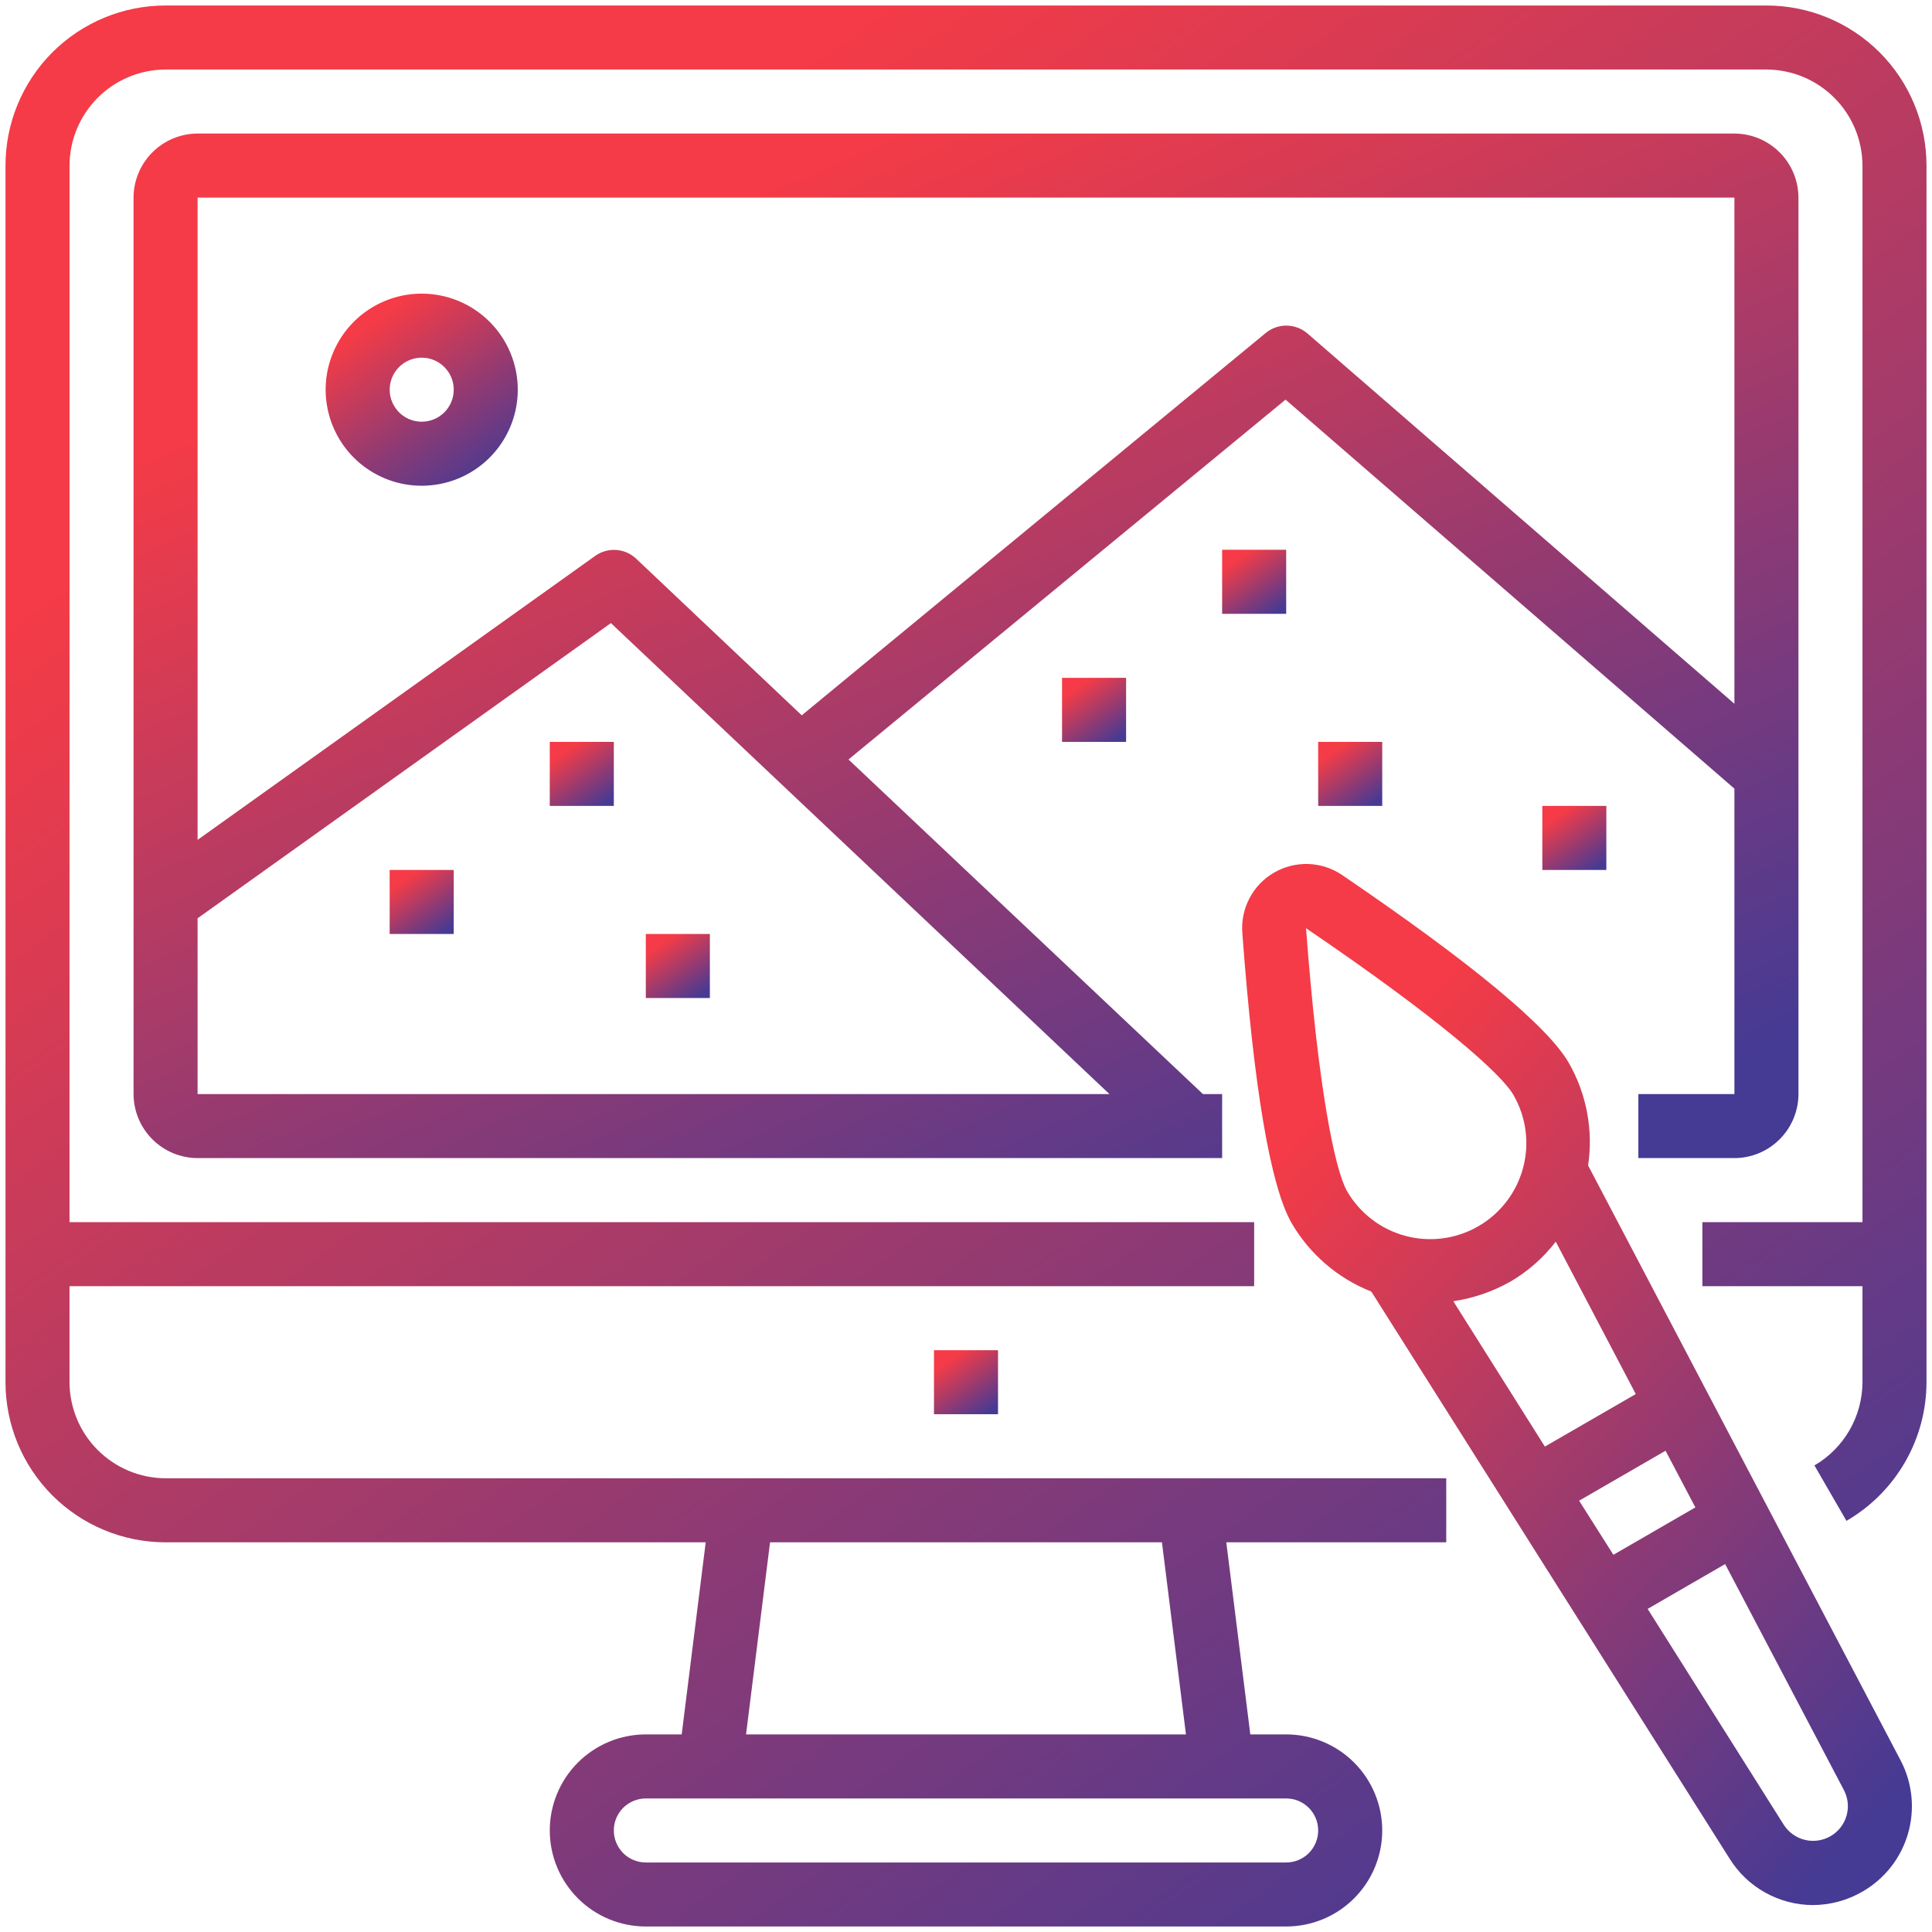 <svg width="66" height="66" viewBox="0 0 66 66" fill="none" xmlns="http://www.w3.org/2000/svg">
<path d="M60.344 0.188H5.656C4.206 0.188 2.815 0.764 1.789 1.789C0.764 2.815 0.188 4.206 0.188 5.656V47.219C0.188 48.669 0.764 50.06 1.789 51.086C2.815 52.111 4.206 52.688 5.656 52.688H24.108L23.288 59.25H22.062C21.192 59.25 20.358 59.596 19.742 60.211C19.127 60.826 18.781 61.661 18.781 62.531C18.781 63.401 19.127 64.236 19.742 64.851C20.358 65.467 21.192 65.812 22.062 65.812H43.938C44.808 65.812 45.642 65.467 46.258 64.851C46.873 64.236 47.219 63.401 47.219 62.531C47.219 61.661 46.873 60.826 46.258 60.211C45.642 59.596 44.808 59.25 43.938 59.25H42.712L41.892 52.688H49.406V50.5H5.656C4.787 50.497 3.954 50.151 3.339 49.536C2.724 48.921 2.378 48.088 2.375 47.219V43.938H42.844V41.75H2.375V5.656C2.378 4.787 2.724 3.954 3.339 3.339C3.954 2.724 4.787 2.378 5.656 2.375H60.344C61.213 2.378 62.046 2.724 62.661 3.339C63.276 3.954 63.622 4.787 63.625 5.656V41.75H58.156V43.938H63.625V47.219C63.622 47.794 63.47 48.359 63.182 48.858C62.894 49.357 62.481 49.772 61.984 50.062L63.078 51.955C63.908 51.473 64.597 50.782 65.077 49.952C65.557 49.12 65.811 48.178 65.812 47.219V5.656C65.812 4.206 65.236 2.815 64.211 1.789C63.185 0.764 61.794 0.188 60.344 0.188ZM43.938 61.438C44.228 61.438 44.506 61.553 44.711 61.758C44.916 61.963 45.031 62.241 45.031 62.531C45.031 62.821 44.916 63.099 44.711 63.305C44.506 63.51 44.228 63.625 43.938 63.625H22.062C21.772 63.625 21.494 63.51 21.289 63.305C21.084 63.099 20.969 62.821 20.969 62.531C20.969 62.241 21.084 61.963 21.289 61.758C21.494 61.553 21.772 61.438 22.062 61.438H43.938ZM26.306 52.688H39.694L40.514 59.25H25.486L26.306 52.688Z" fill="url(#paint0_linear_8_57)"/>
<path d="M31.906 46.125H34.094V48.312H31.906V46.125Z" fill="url(#paint1_linear_8_57)"/>
<path d="M13.312 29.719H15.5V31.906H13.312V29.719Z" fill="url(#paint2_linear_8_57)"/>
<path d="M18.781 25.344H20.969V27.531H18.781V25.344Z" fill="url(#paint3_linear_8_57)"/>
<path d="M22.062 31.906H24.25V34.094H22.062V31.906Z" fill="url(#paint4_linear_8_57)"/>
<path d="M36.281 23.156H38.469V25.344H36.281V23.156Z" fill="url(#paint5_linear_8_57)"/>
<path d="M41.75 18.781H43.938V20.969H41.75V18.781Z" fill="url(#paint6_linear_8_57)"/>
<path d="M45.031 25.344H47.219V27.531H45.031V25.344Z" fill="url(#paint7_linear_8_57)"/>
<path d="M52.688 27.531H54.875V29.719H52.688V27.531Z" fill="url(#paint8_linear_8_57)"/>
<path d="M64.927 60.136L54.252 39.814C54.432 38.607 54.201 37.374 53.595 36.314C52.873 35.056 50.27 32.902 45.852 29.894C45.511 29.662 45.113 29.531 44.702 29.516C44.291 29.501 43.884 29.602 43.528 29.807C43.171 30.013 42.88 30.315 42.688 30.678C42.495 31.042 42.409 31.452 42.439 31.863C42.833 37.189 43.402 40.525 44.123 41.783C44.743 42.846 45.702 43.671 46.847 44.123L59.086 63.494C59.386 63.978 59.805 64.377 60.303 64.654C60.8 64.932 61.36 65.078 61.93 65.08C62.525 65.077 63.11 64.919 63.625 64.62C64.38 64.186 64.937 63.477 65.18 62.641C65.423 61.804 65.332 60.907 64.927 60.136ZM46.016 40.689C45.611 39.978 45.031 37.255 44.616 31.709C49.22 34.837 51.298 36.697 51.703 37.408C52.138 38.162 52.256 39.058 52.03 39.899C51.805 40.74 51.254 41.457 50.5 41.892C49.746 42.327 48.85 42.445 48.009 42.219C47.168 41.994 46.451 41.443 46.016 40.689ZM49.647 44.452C50.331 44.35 50.991 44.124 51.594 43.784C52.195 43.434 52.723 42.969 53.147 42.417L55.881 47.623L52.775 49.417L49.647 44.452ZM53.945 51.266L56.898 49.559L57.916 51.495L55.116 53.114L53.945 51.266ZM62.531 62.728C62.266 62.881 61.951 62.925 61.654 62.852C61.356 62.779 61.099 62.593 60.934 62.334L56.286 54.962L58.933 53.431L62.991 61.153C63.133 61.424 63.165 61.74 63.079 62.033C62.993 62.327 62.797 62.576 62.531 62.728Z" fill="url(#paint9_linear_8_57)"/>
<path d="M14.406 10.031C13.757 10.031 13.123 10.224 12.583 10.584C12.044 10.945 11.623 11.457 11.375 12.057C11.126 12.656 11.061 13.316 11.188 13.953C11.315 14.589 11.627 15.174 12.086 15.633C12.545 16.092 13.13 16.404 13.766 16.531C14.403 16.657 15.062 16.592 15.662 16.344C16.262 16.096 16.774 15.675 17.134 15.136C17.495 14.596 17.688 13.961 17.688 13.312C17.688 12.442 17.342 11.608 16.726 10.992C16.111 10.377 15.277 10.031 14.406 10.031ZM14.406 14.406C14.19 14.406 13.979 14.342 13.799 14.222C13.619 14.102 13.479 13.931 13.396 13.731C13.313 13.531 13.291 13.311 13.334 13.099C13.376 12.887 13.48 12.692 13.633 12.539C13.786 12.386 13.981 12.282 14.193 12.24C14.405 12.198 14.625 12.219 14.825 12.302C15.025 12.385 15.195 12.525 15.316 12.705C15.436 12.885 15.5 13.096 15.5 13.312C15.5 13.603 15.385 13.881 15.18 14.086C14.975 14.291 14.696 14.406 14.406 14.406Z" fill="url(#paint10_linear_8_57)"/>
<path d="M59.25 4.562H6.75C6.17 4.564 5.615 4.795 5.205 5.205C4.795 5.615 4.564 6.17 4.562 6.75V37.375C4.564 37.955 4.795 38.51 5.205 38.92C5.615 39.33 6.17 39.561 6.75 39.562H41.75V37.375H41.094L28.986 25.945L43.916 13.652L59.25 26.941V37.375H55.969V39.562H59.25C59.83 39.561 60.385 39.33 60.795 38.92C61.205 38.51 61.436 37.955 61.438 37.375V6.75C61.436 6.17 61.205 5.615 60.795 5.205C60.385 4.795 59.83 4.564 59.25 4.562ZM37.9 37.375H6.75V31.37L20.87 21.286L37.9 37.375ZM59.25 24.042L44.659 11.387C44.461 11.219 44.21 11.126 43.95 11.123C43.69 11.121 43.438 11.211 43.237 11.377L27.389 24.436L21.723 19.077C21.537 18.905 21.297 18.802 21.044 18.787C20.791 18.771 20.541 18.842 20.334 18.989L6.75 28.691V6.75H59.25V24.042Z" fill="url(#paint11_linear_8_57)"/>
<defs>
<linearGradient id="paint0_linear_8_57" x1="15.602" y1="10.565" x2="54.519" y2="65.812" gradientUnits="userSpaceOnUse">
<stop stop-color="#F43B47"/>
<stop offset="1" stop-color="#453A94"/>
</linearGradient>
<linearGradient id="paint1_linear_8_57" x1="32.42" y1="46.471" x2="33.717" y2="48.312" gradientUnits="userSpaceOnUse">
<stop stop-color="#F43B47"/>
<stop offset="1" stop-color="#453A94"/>
</linearGradient>
<linearGradient id="paint2_linear_8_57" x1="13.826" y1="30.065" x2="15.123" y2="31.906" gradientUnits="userSpaceOnUse">
<stop stop-color="#F43B47"/>
<stop offset="1" stop-color="#453A94"/>
</linearGradient>
<linearGradient id="paint3_linear_8_57" x1="19.295" y1="25.69" x2="20.592" y2="27.531" gradientUnits="userSpaceOnUse">
<stop stop-color="#F43B47"/>
<stop offset="1" stop-color="#453A94"/>
</linearGradient>
<linearGradient id="paint4_linear_8_57" x1="22.576" y1="32.252" x2="23.873" y2="34.094" gradientUnits="userSpaceOnUse">
<stop stop-color="#F43B47"/>
<stop offset="1" stop-color="#453A94"/>
</linearGradient>
<linearGradient id="paint5_linear_8_57" x1="36.795" y1="23.502" x2="38.092" y2="25.344" gradientUnits="userSpaceOnUse">
<stop stop-color="#F43B47"/>
<stop offset="1" stop-color="#453A94"/>
</linearGradient>
<linearGradient id="paint6_linear_8_57" x1="42.264" y1="19.127" x2="43.561" y2="20.969" gradientUnits="userSpaceOnUse">
<stop stop-color="#F43B47"/>
<stop offset="1" stop-color="#453A94"/>
</linearGradient>
<linearGradient id="paint7_linear_8_57" x1="45.545" y1="25.69" x2="46.842" y2="27.531" gradientUnits="userSpaceOnUse">
<stop stop-color="#F43B47"/>
<stop offset="1" stop-color="#453A94"/>
</linearGradient>
<linearGradient id="paint8_linear_8_57" x1="53.201" y1="27.877" x2="54.498" y2="29.719" gradientUnits="userSpaceOnUse">
<stop stop-color="#F43B47"/>
<stop offset="1" stop-color="#453A94"/>
</linearGradient>
<linearGradient id="paint9_linear_8_57" x1="47.807" y1="35.139" x2="70.114" y2="55.511" gradientUnits="userSpaceOnUse">
<stop stop-color="#F43B47"/>
<stop offset="1" stop-color="#453A94"/>
</linearGradient>
<linearGradient id="paint10_linear_8_57" x1="12.666" y1="11.069" x2="16.558" y2="16.594" gradientUnits="userSpaceOnUse">
<stop stop-color="#F43B47"/>
<stop offset="1" stop-color="#453A94"/>
</linearGradient>
<linearGradient id="paint11_linear_8_57" x1="17.922" y1="10.097" x2="34.009" y2="47.209" gradientUnits="userSpaceOnUse">
<stop stop-color="#F43B47"/>
<stop offset="1" stop-color="#453A94"/>
</linearGradient>
</defs>
</svg>

